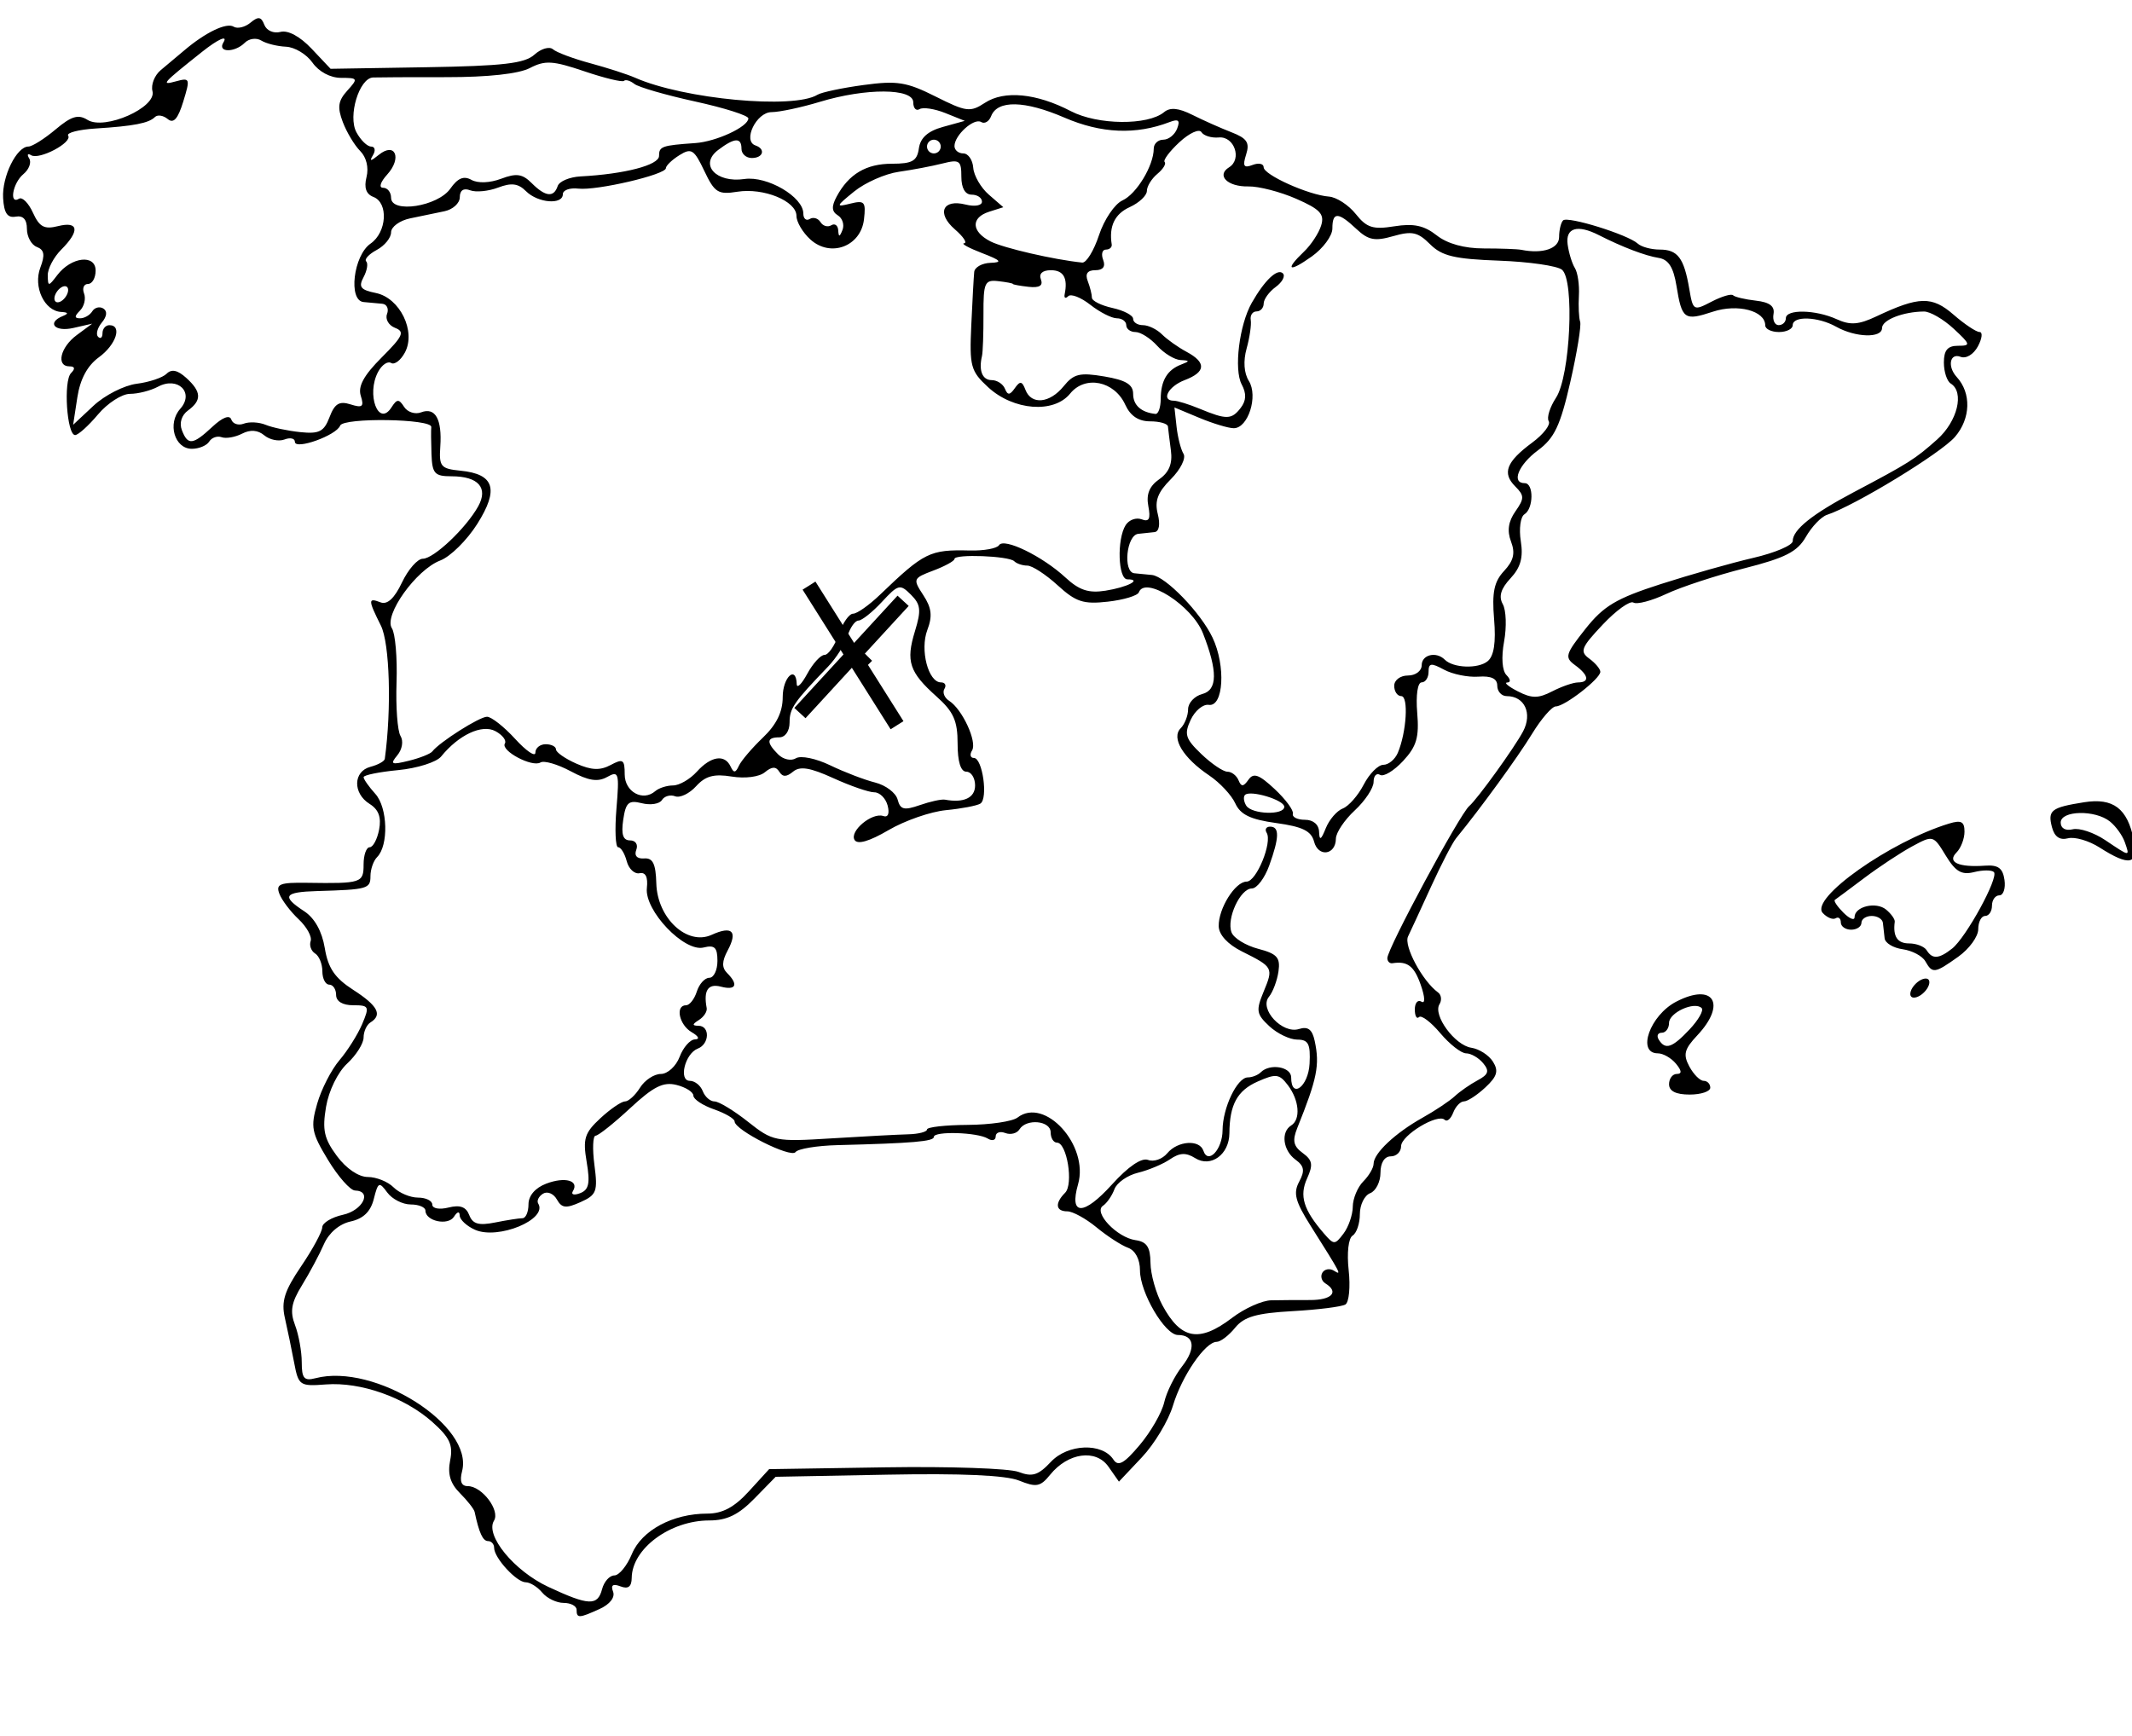 <?xml version="1.0"?><svg width="702.446" height="572.017" xmlns="http://www.w3.org/2000/svg">
 <title>map</title>

 <g>
  <title>Layer 1</title>
  <g id="svg_6">
   <g id="layer1">
    <path fill="#000000" id="path2507" d="m328.062,575.753c0,-1.245 1.019,-2.264 2.264,-2.264c1.245,0 2.264,1.019 2.264,2.264c0,1.245 -1.019,2.264 -2.264,2.264c-1.245,0 -2.264,-1.019 -2.264,-2.264zm-138.09,-45.276c0,-1.245 -1.913,-2.264 -4.25,-2.264c-2.338,0 -5.519,-1.528 -7.068,-3.396c-1.55,-1.868 -3.995,-3.396 -5.434,-3.396c-3.029,0 -10.413,-8.045 -10.413,-11.345c0,-1.231 -0.9,-2.238 -2,-2.238c-1.728,0 -2.958,-2.669 -4.432,-9.621c-0.198,-0.934 -2.376,-3.714 -4.84,-6.178c-3.181,-3.181 -4.115,-6.31 -3.219,-10.787c1.016,-5.08 -0.125,-7.542 -5.861,-12.653c-9.137,-8.141 -23.614,-13.254 -35.055,-12.382c-8.669,0.661 -9.054,0.395 -10.499,-7.237c-0.825,-4.358 -2.196,-10.979 -3.048,-14.715c-1.231,-5.403 -0.135,-8.873 5.365,-16.978c3.802,-5.603 6.931,-11.379 6.953,-12.837c0.023,-1.457 3.097,-3.321 6.833,-4.141c6.554,-1.44 9.73,-7.849 3.962,-7.995c-1.556,-0.039 -5.554,-4.563 -8.884,-10.053c-5.444,-8.974 -5.804,-10.851 -3.566,-18.605c1.369,-4.743 4.665,-11.17 7.325,-14.283c2.66,-3.113 6.026,-8.461 7.479,-11.885c2.473,-5.828 2.284,-6.225 -2.969,-6.225c-3.478,0 -5.611,-1.291 -5.611,-3.396c0,-1.868 -1.019,-3.396 -2.264,-3.396c-1.245,0 -2.264,-1.977 -2.264,-4.394c0,-2.417 -1.072,-5.057 -2.383,-5.867c-1.311,-0.81 -1.975,-2.653 -1.476,-4.095c0.499,-1.442 -1.287,-4.682 -3.968,-7.2c-2.681,-2.518 -5.53,-6.284 -6.33,-8.37c-1.239,-3.228 0.127,-3.769 9.181,-3.632c17.875,0.271 18.559,0.047 18.559,-6.058c0,-3.113 0.9,-5.659 2,-5.659c1.1,0 2.5,-2.618 3.112,-5.817c0.778,-4.072 -0.162,-6.613 -3.132,-8.468c-5.595,-3.494 -5.427,-10.731 0.284,-12.224c2.49,-0.651 4.616,-1.829 4.724,-2.618c2.26,-16.461 1.627,-38.069 -1.286,-43.909c-4.26,-8.539 -4.269,-9.264 -0.104,-7.665c2.228,0.855 4.567,-1.318 7.049,-6.549c2.043,-4.306 5.136,-7.829 6.873,-7.829c3.597,0 14.252,-10.082 18.235,-17.254c3.402,-6.126 0.049,-9.912 -8.78,-9.912c-5.587,0 -6.37,-0.872 -6.607,-7.357c-0.147,-4.047 -0.176,-8.036 -0.063,-8.865c0.372,-2.739 -28.989,-3.203 -30.03,-0.475c-1.238,3.244 -14.914,8.132 -14.914,5.331c0,-1.141 -1.541,-1.484 -3.425,-0.761c-1.883,0.723 -4.874,0.111 -6.647,-1.36c-2.141,-1.777 -4.6,-1.964 -7.328,-0.559c-2.258,1.163 -5.286,1.69 -6.729,1.169c-1.442,-0.52 -3.285,0.127 -4.095,1.438c-0.81,1.311 -3.382,2.383 -5.714,2.383c-5.72,0 -8.144,-8.341 -3.83,-13.179c4.754,-5.331 -0.771,-10.801 -7.352,-7.278c-2.412,1.291 -6.555,2.347 -9.208,2.347c-2.652,0 -7.394,3.056 -10.537,6.791c-3.143,3.735 -6.536,6.791 -7.539,6.791c-2.729,0 -3.906,-17.863 -1.346,-20.423c1.444,-1.444 1.27,-2.215 -0.501,-2.215c-4.506,0 -3.057,-6.283 2.377,-10.303l5.093,-3.768l-6.225,1.419c-6.156,1.403 -8.863,-1.753 -3.396,-3.959c1.924,-0.776 1.736,-1.199 -0.587,-1.321c-5.54,-0.29 -9.289,-8.268 -6.872,-14.626c1.59,-4.182 1.305,-5.849 -1.159,-6.795c-1.797,-0.689 -3.266,-3.367 -3.266,-5.951c0,-3.12 -1.251,-4.474 -3.722,-4.033c-2.71,0.484 -3.831,-1.183 -4.122,-6.126c-0.416,-7.067 4.455,-16.978 8.344,-16.978c1.233,0 5.242,-2.524 8.908,-5.608c5.255,-4.422 7.489,-5.094 10.559,-3.177c5.634,3.518 22.813,-4.068 21.405,-9.453c-0.555,-2.123 0.679,-5.255 2.742,-6.96c2.063,-1.705 5.547,-4.628 7.742,-6.495c6.956,-5.92 13.903,-9.256 16.25,-7.805c1.249,0.772 3.742,0.182 5.541,-1.31c2.589,-2.148 3.542,-2.005 4.575,0.687c0.736,1.919 3.06,2.941 5.332,2.347c2.472,-0.646 6.435,1.498 10.262,5.552l6.234,6.605l31.575,-0.517c25.246,-0.414 32.377,-1.243 35.577,-4.139c2.201,-1.992 4.956,-2.789 6.122,-1.771c1.166,1.018 6.704,3.089 12.307,4.601c5.603,1.512 12.224,3.65 14.715,4.75c16.035,7.085 52.284,10.476 60.133,5.625c1.307,-0.808 8.123,-2.248 15.147,-3.202c11.098,-1.506 14.21,-1.01 23.764,3.789c10.115,5.08 11.414,5.246 16.253,2.075c6.386,-4.184 16.991,-3.153 28.324,2.753c8.803,4.589 25.353,4.761 30.704,0.321c1.996,-1.657 4.762,-1.39 9.335,0.901c3.574,1.791 9.365,4.369 12.87,5.729c5.129,1.991 6.072,3.419 4.832,7.325c-1.223,3.854 -0.788,4.563 2.117,3.448c2.011,-0.772 3.657,-0.43 3.657,0.759c0,2.5 14.827,9.162 21.506,9.663c2.49,0.187 6.467,2.769 8.837,5.739c3.618,4.532 5.662,5.183 12.735,4.052c6.33,-1.012 9.791,-0.273 13.918,2.973c3.535,2.781 9.081,4.321 15.562,4.321c5.538,0 11.088,0.206 12.334,0.457c7.06,1.424 12.451,-0.407 12.451,-4.23c0,-2.283 0.59,-4.74 1.311,-5.461c1.496,-1.496 21.352,4.676 24.609,7.648c1.183,1.08 4.433,1.963 7.224,1.963c5.931,0 8.007,2.755 9.738,12.92c1.232,7.238 1.406,7.339 7.327,4.256c3.336,-1.737 6.534,-2.689 7.108,-2.116c0.573,0.573 3.956,1.371 7.517,1.772c4.519,0.509 6.274,1.838 5.81,4.4c-0.366,2.019 0.398,3.67 1.698,3.67c1.3,0 2.363,-1.019 2.363,-2.264c0,-3.051 9.777,-2.869 16.758,0.312c4.473,2.038 7.211,1.838 13.123,-0.957c13.987,-6.615 18.285,-6.707 25.367,-0.548c3.618,3.146 7.474,5.721 8.569,5.721c1.095,0 0.859,2.116 -0.526,4.703c-1.442,2.694 -3.894,4.175 -5.739,3.467c-3.532,-1.355 -4.393,3.23 -1.251,6.658c4.861,5.303 4.618,13.686 -0.571,19.726c-4.636,5.396 -33.073,22.721 -42.178,25.696c-1.884,0.616 -5.007,3.875 -6.939,7.242c-2.834,4.938 -6.772,6.949 -20.344,10.393c-9.257,2.349 -20.789,6.134 -25.627,8.411c-4.838,2.277 -9.726,3.566 -10.862,2.865c-1.136,-0.702 -5.691,2.568 -10.122,7.267c-7.126,7.556 -7.637,8.85 -4.419,11.204c2.001,1.463 3.639,3.42 3.639,4.349c0,2.269 -11.74,11.395 -14.659,11.395c-1.276,0 -4.806,4.075 -7.846,9.055c-4.682,7.671 -16.981,24.579 -25.006,34.377c-1.209,1.476 -4.903,8.607 -8.209,15.846c-3.306,7.239 -6.742,14.68 -7.636,16.535c-1.488,3.085 4.739,14.708 9.881,18.446c1.093,0.795 1.306,2.549 0.472,3.898c-2.222,3.595 5.046,13.516 10.498,14.331c2.58,0.385 5.787,2.45 7.127,4.588c1.919,3.062 1.388,4.863 -2.504,8.489c-2.717,2.531 -5.892,4.602 -7.056,4.602c-1.164,0 -2.759,1.674 -3.544,3.72c-0.785,2.046 -2.042,3.105 -2.793,2.354c-2.247,-2.247 -14.374,5.093 -14.374,8.699c0,1.836 -1.528,3.338 -3.396,3.338c-2.072,0 -3.396,2.111 -3.396,5.417c0,2.979 -1.528,6.004 -3.396,6.72c-1.868,0.717 -3.396,3.822 -3.396,6.9c0,3.078 -1.075,6.261 -2.389,7.074c-1.379,0.852 -1.927,5.683 -1.296,11.42c0.601,5.469 0.118,10.546 -1.074,11.283c-1.192,0.737 -9.013,1.722 -17.38,2.19c-11.941,0.667 -16.022,1.847 -18.972,5.484c-2.067,2.549 -4.795,4.634 -6.061,4.634c-3.76,0 -11.489,11.267 -14.405,21.001c-1.494,4.988 -6.112,12.669 -10.261,17.068l-7.544,7.999l-3.455,-4.933c-4.131,-5.897 -13.311,-4.627 -19.21,2.659c-3.218,3.974 -4.545,4.223 -10.249,1.921c-4.341,-1.752 -18.974,-2.408 -43.366,-1.943l-36.814,0.701l-7.032,7.192c-5.211,5.33 -9.053,7.192 -14.835,7.192c-12.912,0 -25.45,9.278 -25.566,18.918c-0.035,2.927 -1.158,3.779 -3.698,2.804c-2.506,-0.961 -3.271,-0.417 -2.443,1.74c0.718,1.871 -1.052,4.168 -4.382,5.685c-6.846,3.119 -7.638,3.148 -7.638,0.282zm8.399,-6.791c0.651,-2.49 2.47,-4.528 4.041,-4.528c1.571,0 4.175,-3.181 5.785,-7.07c3.239,-7.819 13.481,-13.304 24.841,-13.304c4.994,0 8.903,-2.093 13.682,-7.325l6.691,-7.325l38.303,-0.601c21.066,-0.33 40.806,0.351 43.865,1.514c4.553,1.731 6.487,1.13 10.66,-3.312c5.605,-5.966 16.927,-6.385 20.604,-0.761c1.573,2.405 3.51,1.329 8.69,-4.828c3.666,-4.358 7.289,-10.677 8.051,-14.042c0.762,-3.365 3.418,-8.704 5.903,-11.863c4.643,-5.902 4.051,-10.315 -1.384,-10.315c-4.281,0 -12.502,-13.991 -12.502,-21.278c0,-3.682 -1.542,-6.592 -3.962,-7.475c-2.179,-0.795 -6.841,-3.82 -10.361,-6.72c-3.519,-2.901 -7.849,-5.274 -9.621,-5.274c-3.849,0 -4.168,-2.676 -0.729,-6.115c2.83,-2.83 0.615,-16.523 -2.673,-16.523c-1.146,0 -2.084,-1.528 -2.084,-3.396c0,-3.873 -8.022,-4.636 -10.282,-0.978c-0.822,1.33 -2.919,1.871 -4.661,1.203c-1.742,-0.668 -3.167,-0.168 -3.167,1.111c0,1.279 -1.173,1.601 -2.607,0.715c-3.365,-2.08 -17.77,-2.519 -17.768,-0.542c0.001,1.483 -6.975,2.078 -31.691,2.703c-6.848,0.173 -13.1,1.208 -13.894,2.301c-1.508,2.075 -20.062,-7.27 -20.062,-10.104c0,-0.894 -3.056,-2.691 -6.791,-3.993c-3.735,-1.302 -6.791,-3.329 -6.791,-4.504c0,-1.175 -2.495,-2.762 -5.545,-3.528c-4.381,-1.099 -7.59,0.507 -15.281,7.65c-5.354,4.973 -10.48,9.054 -11.39,9.07c-0.91,0.016 -1.085,4.358 -0.39,9.649c1.147,8.725 0.721,9.865 -4.576,12.24c-4.797,2.151 -6.191,1.993 -7.801,-0.884c-1.078,-1.927 -3.13,-2.78 -4.559,-1.897c-1.429,0.883 -2.14,2.348 -1.579,3.256c3.223,5.215 -13.23,12.031 -20.843,8.634c-2.752,-1.228 -5.02,-3.351 -5.039,-4.717c-0.021,-1.469 -0.788,-1.296 -1.879,0.423c-1.94,3.057 -9.405,1.456 -9.405,-2.017c0,-1.112 -2.18,-2.022 -4.844,-2.022c-2.664,0 -6.147,-1.781 -7.739,-3.959c-2.651,-3.625 -3.024,-3.445 -4.423,2.13c-1.049,4.18 -3.444,6.51 -7.641,7.432c-3.728,0.819 -7.16,3.741 -8.797,7.491c-1.476,3.381 -4.719,9.454 -7.207,13.495c-3.548,5.764 -4.046,8.6 -2.31,13.164c1.216,3.2 2.212,8.712 2.212,12.25c0,5.309 0.787,6.226 4.511,5.252c19.558,-5.115 52.245,15.61 48.317,30.634c-0.868,3.32 -0.259,4.926 1.868,4.926c4.681,0 10.744,7.996 8.642,11.396c-2.979,4.82 6.634,16.54 17.875,21.793c13.33,6.229 16.276,6.356 17.737,0.767zm207.595,-89.423c4.083,-3.115 9.873,-5.711 12.866,-5.77c2.993,-0.059 8.752,-0.099 12.799,-0.088c7.192,0.019 9.648,-2.642 5.057,-5.48c-1.265,-0.782 -1.704,-2.387 -0.975,-3.566c0.729,-1.179 2.431,-1.461 3.782,-0.626c2.663,1.646 2.536,1.402 -7.658,-14.77c-5.098,-8.086 -5.802,-10.784 -3.795,-14.535c1.944,-3.633 1.687,-5.175 -1.217,-7.298c-4.114,-3.008 -4.883,-9.107 -1.419,-11.248c3.196,-1.975 2.685,-8.308 -1.07,-13.266c-2.842,-3.753 -3.928,-3.884 -9.98,-1.205c-6.701,2.966 -9.233,7.605 -9.294,17.023c-0.045,7.005 -6.108,11.434 -11.253,8.22c-3.06,-1.911 -5.11,-1.821 -8.305,0.364c-2.333,1.596 -7.087,3.593 -10.565,4.439c-3.477,0.845 -6.968,3.289 -7.758,5.431c-0.79,2.142 -2.488,4.596 -3.775,5.454c-3.251,2.168 4.602,10.456 10.734,11.331c3.716,0.53 4.872,2.288 4.922,7.484c0.036,3.735 1.797,10.01 3.914,13.944c6.102,11.339 12.147,12.433 22.99,4.163zm39.741,-36.621c0.04,-2.713 1.6,-6.46 3.468,-8.327c1.868,-1.868 3.396,-4.487 3.396,-5.821c0,-3.421 7.099,-10.109 16.058,-15.129c4.196,-2.351 9,-5.554 10.676,-7.119c1.676,-1.564 5.071,-3.928 7.545,-5.251c3.59,-1.921 3.955,-3.06 1.81,-5.645c-1.478,-1.781 -4,-3.238 -5.604,-3.238c-1.604,0 -5.441,-3 -8.526,-6.666c-3.085,-3.666 -6.232,-6.043 -6.993,-5.282c-0.761,0.761 -1.384,-0.374 -1.384,-2.523c0,-2.149 0.978,-3.302 2.173,-2.564c1.288,0.796 1.198,-1.455 -0.221,-5.526c-2.169,-6.223 -4.377,-7.916 -9.309,-7.137c-0.934,0.147 -1.698,-0.607 -1.698,-1.677c0,-3.146 23.878,-47.501 26.982,-50.122c2.642,-2.231 14.953,-19.305 17.751,-24.619c3.12,-5.925 0.48,-11.601 -5.395,-11.601c-1.715,0 -3.119,-1.544 -3.119,-3.432c0,-2.343 -1.974,-3.289 -6.225,-2.982c-3.424,0.247 -8.517,-0.791 -11.319,-2.307c-4.268,-2.31 -5.094,-2.194 -5.094,0.718c0,1.911 -1.028,3.475 -2.285,3.475c-1.319,0 -1.933,4.227 -1.453,9.991c0.677,8.126 -0.189,11.092 -4.643,15.895c-3.011,3.248 -6.432,5.313 -7.602,4.59c-1.17,-0.723 -2.127,0.322 -2.127,2.323c0,2.001 -2.788,6.221 -6.195,9.379c-3.408,3.158 -6.209,7.351 -6.225,9.318c-0.045,5.421 -5.82,6.218 -7.187,0.992c-0.922,-3.526 -3.795,-4.94 -12.456,-6.132c-8.489,-1.168 -11.811,-2.762 -13.506,-6.484c-1.237,-2.714 -5.103,-6.853 -8.591,-9.198c-8.602,-5.781 -12.589,-12.369 -9.41,-15.548c1.347,-1.347 2.45,-4.164 2.45,-6.26c0,-2.096 2.111,-4.363 4.69,-5.037c5.023,-1.313 5.091,-7.535 0.221,-19.975c-3.593,-9.177 -19.056,-19.079 -21.135,-13.534c-0.415,1.107 -5.012,2.493 -10.216,3.08c-8.061,0.909 -10.512,0.109 -16.552,-5.408c-3.9,-3.562 -8.386,-6.476 -9.969,-6.476c-1.583,0 -3.53,-0.651 -4.325,-1.447c-1.758,-1.758 -19.686,-2.439 -19.684,-0.747c0.001,0.661 -3.12,2.38 -6.935,3.82c-6.728,2.539 -6.828,2.783 -3.336,8.114c2.753,4.201 3.067,6.9 1.333,11.461c-2.491,6.552 0.296,17.284 4.489,17.284c1.349,0 1.863,0.956 1.14,2.125c-0.722,1.169 -0.017,2.951 1.568,3.962c4.322,2.756 9.282,13.509 7.535,16.336c-0.843,1.364 -0.569,2.48 0.608,2.48c2.843,0 4.735,13.428 2.121,15.044c-1.123,0.694 -6.204,1.663 -11.29,2.153c-5.086,0.49 -13.611,3.448 -18.945,6.574c-6.332,3.711 -10.218,4.841 -11.197,3.256c-1.783,-2.885 5.757,-9.181 9.45,-7.891c1.567,0.547 2.128,-0.806 1.434,-3.459c-0.627,-2.397 -2.605,-4.358 -4.396,-4.358c-1.791,0 -7.861,-2.098 -13.49,-4.662c-7.66,-3.49 -10.995,-4.031 -13.257,-2.154c-2.19,1.817 -3.445,1.824 -4.557,0.025c-1.1,-1.781 -2.445,-1.729 -4.748,0.183c-1.85,1.536 -6.484,2.136 -10.924,1.416c-5.857,-0.95 -8.675,-0.185 -11.723,3.182c-2.207,2.439 -5.317,3.933 -6.912,3.321c-1.595,-0.612 -3.553,-0.056 -4.351,1.236c-0.798,1.292 -3.773,1.766 -6.61,1.054c-4.378,-1.099 -5.309,-0.271 -6.152,5.476c-0.709,4.832 -0.064,6.771 2.252,6.771c1.825,0 2.723,1.363 2.051,3.114c-0.739,1.927 0.247,3.006 2.588,2.83c2.877,-0.216 3.839,1.753 4.016,8.222c0.315,11.464 10.165,20.629 18.225,16.957c6.756,-3.078 8.683,-1.202 5.285,5.147c-1.921,3.59 -1.972,5.649 -0.183,7.438c3.831,3.831 2.933,5.792 -2.054,4.488c-4.23,-1.106 -5.776,1.226 -4.676,7.06c0.213,1.131 -0.94,2.898 -2.562,3.927c-2.262,1.435 -2.29,1.879 -0.12,1.905c3.815,0.047 3.614,6.041 -0.252,7.524c-4.213,1.617 -6.424,10.621 -2.608,10.621c1.618,0 3.528,1.528 4.245,3.396c0.717,1.868 2.462,3.396 3.878,3.396c1.416,0 6.368,3.004 11.004,6.675c8.18,6.479 8.991,6.641 27.491,5.495c10.484,-0.649 21.864,-1.253 25.288,-1.341c3.424,-0.088 6.225,-0.804 6.225,-1.59c0,-0.786 6.031,-1.467 13.403,-1.512c7.371,-0.045 14.757,-1.132 16.412,-2.414c8.98,-6.954 23.624,9.174 19.953,21.975c-2.991,10.428 1.781,10.455 11.186,0.063c5.367,-5.93 9.741,-8.901 11.89,-8.076c1.87,0.718 4.707,-0.27 6.304,-2.194c3.426,-4.129 10.649,-4.634 11.915,-0.834c1.549,4.648 6.279,-0.417 6.314,-6.76c0.041,-7.43 4.818,-17.411 8.334,-17.411c1.416,0 3.338,-0.764 4.272,-1.698c2.999,-2.999 9.998,-1.811 9.998,1.698c0,7.288 5.677,3.04 6.064,-4.538c0.333,-6.502 -0.391,-7.913 -4.056,-7.913c-2.454,0 -6.599,-1.991 -9.211,-4.425c-4.261,-3.97 -4.453,-5.142 -1.864,-11.391c3.266,-7.884 3.154,-8.091 -7.166,-13.245c-4.677,-2.335 -7.576,-5.481 -7.64,-8.291c-0.133,-5.82 5.427,-14.715 9.198,-14.715c3.238,0 8.539,-12.955 6.592,-16.106c-0.681,-1.102 -0.16,-2.004 1.159,-2.004c3.119,0 3.03,3.59 -0.321,12.856c-1.495,4.135 -4.064,7.518 -5.708,7.518c-3.822,0 -8.426,9.96 -6.692,14.478c0.728,1.896 4.682,4.328 8.787,5.404c6.211,1.628 7.332,2.878 6.677,7.45c-0.433,3.021 -1.847,6.786 -3.142,8.366c-3.31,4.036 4.436,12.346 9.893,10.614c2.963,-0.94 4.375,0.131 5.185,3.93c1.701,7.986 0.838,12.297 -5.745,28.69c-1.677,4.175 -1.281,5.994 1.792,8.241c3.233,2.364 3.493,3.872 1.444,8.37c-2.616,5.742 -1.203,10.342 5.591,18.192c3.241,3.745 3.559,3.745 6.402,0c1.646,-2.167 3.024,-6.16 3.064,-8.872zm-273.562,3.8c1.089,0 1.981,-2.063 1.981,-4.584c0,-2.846 2.218,-5.427 5.849,-6.807c6.191,-2.354 10.94,-1.021 8.784,2.466c-0.707,1.145 0.361,1.449 2.375,0.676c2.894,-1.111 3.348,-3.263 2.165,-10.266c-1.3,-7.698 -0.71,-9.591 4.496,-14.415c3.296,-3.055 6.95,-5.554 8.121,-5.554c1.17,0 3.4,-2.037 4.955,-4.528c1.555,-2.49 4.645,-4.528 6.867,-4.528c2.225,0 5.005,-2.541 6.191,-5.659c1.183,-3.113 3.45,-5.69 5.037,-5.728c1.679,-0.04 1.229,-1.034 -1.076,-2.376c-4.147,-2.416 -5.494,-8.874 -1.85,-8.874c1.161,0 2.758,-2.037 3.548,-4.528c0.79,-2.49 2.642,-4.528 4.114,-4.528c1.472,0 2.677,-2.502 2.677,-5.561c0,-4.437 -0.918,-5.33 -4.545,-4.42c-6.391,1.604 -19.532,-12.169 -18.705,-19.604c0.402,-3.617 -0.425,-5.288 -2.413,-4.873c-1.664,0.347 -3.565,-1.436 -4.226,-3.962c-0.661,-2.526 -1.93,-4.593 -2.821,-4.593c-0.891,0 -1.145,-5.73 -0.564,-12.733c0.98,-11.814 0.757,-12.566 -3.082,-10.418c-3.081,1.724 -6.141,1.242 -11.986,-1.891c-4.316,-2.313 -8.8,-3.618 -9.964,-2.898c-2.742,1.694 -13.198,-3.872 -11.731,-6.245c0.615,-0.995 -0.79,-2.83 -3.123,-4.079c-4.422,-2.367 -12.079,1.213 -17.879,8.358c-1.513,1.864 -7.88,3.882 -14.149,4.484c-6.269,0.602 -11.398,1.649 -11.398,2.327c0,0.677 1.74,3.154 3.867,5.505c4.083,4.512 4.433,16.986 0.584,20.835c-1.203,1.203 -2.188,4.021 -2.188,6.262c0,4.181 -0.942,4.446 -17.544,4.928c-10.974,0.318 -11.855,1.691 -4.276,6.657c3.424,2.243 5.858,6.609 6.771,12.145c1.09,6.608 3.296,9.847 9.369,13.757c8.108,5.22 9.708,8.243 5.68,10.732c-1.245,0.77 -2.264,3.005 -2.264,4.968c0,1.963 -2.431,5.821 -5.402,8.575c-3.099,2.872 -6.069,8.953 -6.966,14.264c-1.286,7.61 -0.652,10.492 3.564,16.193c3.067,4.149 7.166,6.936 10.2,6.936c2.79,0 6.6,1.528 8.468,3.396c1.868,1.868 5.506,3.396 8.085,3.396c2.579,0 4.689,1.038 4.689,2.307c0,1.295 2.348,1.718 5.353,0.964c3.795,-0.952 5.782,-0.226 6.826,2.497c1.129,2.941 3.122,3.51 8.513,2.432c3.872,-0.774 7.931,-1.408 9.02,-1.408zm270.268,-135.019c1.944,-0.746 5.05,-4.289 6.904,-7.873c1.854,-3.584 4.763,-6.517 6.465,-6.517c1.702,0 3.85,-1.783 4.772,-3.962c2.866,-6.771 3.589,-18.676 1.135,-18.676c-1.28,0 -2.327,-1.528 -2.327,-3.396c0,-1.886 2.012,-3.396 4.528,-3.396c2.515,0 4.528,-1.509 4.528,-3.396c0,-3.481 4.798,-4.634 7.604,-1.828c2.799,2.799 11.021,3.087 14.144,0.495c2.071,-1.719 2.744,-6.151 2.104,-13.855c-0.734,-8.833 -0.009,-12.329 3.295,-15.875c3.147,-3.378 3.735,-5.865 2.288,-9.671c-1.345,-3.538 -0.903,-6.617 1.429,-9.946c2.999,-4.281 2.992,-5.207 -0.064,-8.263c-4.362,-4.362 -2.904,-8.117 5.594,-14.399c3.709,-2.742 6.164,-5.925 5.455,-7.072c-0.709,-1.147 0.375,-4.625 2.409,-7.73c4.695,-7.166 6.163,-38.692 1.964,-42.177c-1.548,-1.285 -10.89,-2.632 -20.76,-2.993c-14.681,-0.537 -18.812,-1.523 -22.712,-5.423c-4.001,-4.001 -5.95,-4.428 -12.132,-2.655c-6.083,1.745 -8.198,1.329 -12.154,-2.387c-6.008,-5.644 -7.893,-5.674 -7.893,-0.125c0,2.405 -3.056,6.55 -6.791,9.209c-7.619,5.425 -9.003,4.549 -2.545,-1.61c2.336,-2.227 4.876,-6.104 5.645,-8.616c1.144,-3.735 -0.35,-5.332 -8.208,-8.776c-5.283,-2.316 -12.39,-4.15 -15.792,-4.076c-6.855,0.149 -10.655,-3.638 -6.332,-6.31c4.324,-2.672 1.701,-10.29 -3.382,-9.825c-2.424,0.222 -5.009,-0.569 -5.743,-1.758c-0.735,-1.189 -3.997,0.306 -7.251,3.321c-3.253,3.015 -5.444,5.953 -4.868,6.529c0.576,0.576 -0.506,2.335 -2.403,3.91c-1.898,1.575 -3.45,4.103 -3.45,5.619c0,1.515 -2.547,3.915 -5.659,5.334c-4.929,2.246 -6.877,6.286 -5.928,12.297c0.147,0.934 -0.719,1.698 -1.925,1.698c-1.206,0 -1.606,1.528 -0.89,3.396c0.846,2.204 -0.058,3.396 -2.577,3.396c-2.608,0 -3.43,1.174 -2.506,3.581c0.756,1.969 1.374,4.435 1.374,5.48c0,1.044 3.056,2.57 6.791,3.39c3.735,0.82 6.791,2.429 6.791,3.576c0,1.146 1.455,2.084 3.234,2.084c1.779,0 4.601,1.367 6.272,3.038c1.671,1.671 5.309,4.254 8.085,5.739c6.596,3.53 6.39,6.671 -0.613,9.333c-5.445,2.07 -7.908,6.791 -3.543,6.791c1.164,0 4.984,1.188 8.489,2.64c8.843,3.663 10.523,3.628 13.524,-0.286c1.834,-2.392 1.932,-4.714 0.325,-7.717c-2.626,-4.908 -0.809,-19.638 3.319,-26.907c4.224,-7.437 8.48,-11.463 10.249,-9.694c0.873,0.873 -0.195,2.889 -2.372,4.481c-2.177,1.592 -3.958,4.055 -3.958,5.474c0,1.419 -1.063,2.58 -2.363,2.58c-1.3,0 -2.152,1.273 -1.895,2.83c0.257,1.556 -0.356,5.785 -1.364,9.397c-1.149,4.118 -0.874,8.1 0.736,10.678c3.134,5.018 -0.234,15.58 -4.968,15.58c-1.746,0 -6.858,-1.539 -11.358,-3.419l-8.183,-3.419l0.695,6.351c0.382,3.493 1.413,7.513 2.291,8.932c0.877,1.42 -0.996,5.172 -4.163,8.339c-4.339,4.339 -5.405,7.164 -4.325,11.465c0.872,3.476 0.452,5.818 -1.077,5.99c-1.38,0.156 -3.783,0.41 -5.339,0.566c-3.912,0.391 -5.123,12.658 -1.282,12.995c1.639,0.144 4.245,0.398 5.791,0.566c4.512,0.489 16.067,12.437 19.958,20.636c4.412,9.298 3.636,22.911 -1.263,22.159c-1.868,-0.287 -4.541,1.937 -5.941,4.942c-2.208,4.74 -1.742,6.234 3.52,11.275c3.336,3.196 7.198,5.811 8.582,5.811c1.384,0 3.034,1.273 3.665,2.83c0.898,2.214 1.609,2.173 3.267,-0.186c1.674,-2.383 3.491,-1.733 8.661,3.102c3.599,3.365 6.288,7.014 5.977,8.109c-0.311,1.095 1.471,1.991 3.962,1.991c2.748,0 4.584,1.557 4.671,3.962c0.109,3.01 0.64,2.725 2.209,-1.182c1.136,-2.829 3.656,-5.754 5.6,-6.5zm-131.087,-2.911c6.227,1.159 9.946,-0.594 9.946,-4.687c0,-2.49 -1.297,-4.528 -2.881,-4.528c-1.864,0 -2.881,-3.278 -2.881,-9.287c0,-7.499 -1.332,-10.477 -6.919,-15.469c-9.008,-8.049 -10.186,-11.601 -7.139,-21.529c2.123,-6.918 1.918,-8.809 -1.309,-12.036c-3.595,-3.595 -4.177,-3.452 -9.551,2.344c-3.148,3.395 -6.632,6.172 -7.743,6.172c-1.111,0 -2.739,2.292 -3.619,5.093c-0.879,2.801 -3.75,7.328 -6.378,10.06c-11.307,11.751 -12.702,13.775 -12.702,18.427c0,2.85 -1.422,4.904 -3.396,4.904c-4.197,0 -4.307,1.676 -0.367,5.616c1.69,1.69 4.282,2.254 5.865,1.275c1.574,-0.973 6.593,0.061 11.273,2.322c4.64,2.242 11.301,4.795 14.804,5.674c3.503,0.879 6.841,3.405 7.418,5.614c0.872,3.333 2.113,3.645 7.303,1.836c3.439,-1.199 7.163,-2.01 8.275,-1.803zm111.816,2.349c0,-2.242 -11.222,-5.625 -12.945,-3.902c-0.6,0.6 -0.42,2.178 0.401,3.506c1.8,2.913 12.544,3.252 12.544,0.396zm-201.374,-7.037c2.048,0 5.568,-2.037 7.821,-4.528c4.665,-5.155 9.194,-5.846 11.13,-1.698c1.025,2.197 1.633,2.144 2.72,-0.236c0.77,-1.686 4.335,-5.871 7.923,-9.3c4.482,-4.283 6.524,-8.461 6.524,-13.347c0,-6.562 4.414,-10.655 4.618,-4.282c0.05,1.556 1.61,0.028 3.468,-3.396c1.858,-3.424 4.417,-6.225 5.687,-6.225c1.27,0 3.375,-3.056 4.677,-6.791c1.302,-3.735 3.431,-6.791 4.731,-6.791c1.3,0 5.28,-2.801 8.844,-6.225c14.6,-14.025 16.43,-14.927 29.606,-14.601c4.637,0.115 8.976,-0.673 9.641,-1.75c1.581,-2.558 14.268,3.608 21.852,10.62c4.577,4.232 7.66,5.251 13.23,4.373c7.23,-1.14 12.243,-3.736 7.213,-3.736c-3.087,0 -3.51,-13.232 -0.571,-17.874c1.1,-1.738 3.472,-2.595 5.271,-1.904c2.458,0.943 3.005,-0.137 2.2,-4.346c-0.748,-3.912 0.336,-6.586 3.593,-8.867c3.254,-2.279 4.416,-5.142 3.844,-9.473c-0.451,-3.414 -0.89,-6.971 -0.975,-7.904c-0.086,-0.934 -2.725,-1.698 -5.864,-1.698c-3.843,0 -6.524,-1.792 -8.207,-5.485c-3.57,-7.836 -13.205,-9.779 -18.158,-3.663c-5.365,6.625 -18.666,5.594 -27.016,-2.094c-5.747,-5.292 -6.177,-6.876 -5.554,-20.451c0.371,-8.093 0.806,-15.988 0.966,-17.544c0.16,-1.556 2.583,-2.907 5.384,-3.002c4.039,-0.137 3.453,-0.804 -2.83,-3.223c-4.358,-1.678 -7.003,-3.129 -5.879,-3.223c1.124,-0.095 -0.243,-2.156 -3.038,-4.58c-6.111,-5.3 -4.063,-10.083 3.504,-8.184c3.055,0.767 5.413,0.354 5.413,-0.948c0,-1.269 -1.528,-2.307 -3.396,-2.307c-2.153,0 -3.396,-2.167 -3.396,-5.923c0,-5.335 -0.618,-5.767 -6.225,-4.345c-3.424,0.868 -9.89,2.098 -14.368,2.732c-4.479,0.635 -11.1,3.553 -14.715,6.486c-6.054,4.911 -6.156,5.227 -1.298,4.012c4.711,-1.179 5.194,-0.626 4.528,5.175c-1.025,8.919 -10.995,12.668 -17.656,6.64c-2.528,-2.288 -4.596,-5.79 -4.596,-7.784c0,-4.914 -10.859,-9.34 -19.508,-7.95c-6.301,1.013 -7.463,0.279 -10.842,-6.841c-3.375,-7.112 -4.265,-7.676 -8.223,-5.204c-2.441,1.525 -4.439,3.444 -4.439,4.265c0,2.132 -22.786,7.458 -28.863,6.745c-2.801,-0.328 -5.094,0.495 -5.094,1.829c0,3.598 -8.219,2.938 -12.131,-0.974c-2.573,-2.573 -4.81,-2.863 -9.197,-1.195c-3.189,1.212 -7.334,1.614 -9.213,0.894c-2.161,-0.829 -3.415,0.01 -3.415,2.284c0,1.977 -2.292,4.06 -5.094,4.628c-2.801,0.568 -7.895,1.626 -11.319,2.35c-3.424,0.724 -6.225,2.79 -6.225,4.59c0,1.8 -2.125,4.41 -4.721,5.8c-2.597,1.39 -4.161,3.088 -3.475,3.773c0.685,0.685 0.292,3.028 -0.873,5.206c-1.732,3.235 -0.992,4.189 4.041,5.212c7.931,1.612 13.317,12.635 9.583,19.612c-1.385,2.587 -3.434,4.137 -4.554,3.445c-1.12,-0.692 -3.043,0.622 -4.274,2.922c-3.978,7.434 0.124,18.375 4.397,11.727c1.817,-2.827 2.448,-2.853 4.176,-0.171c1.119,1.738 3.634,2.546 5.587,1.797c4.671,-1.792 6.936,2.223 6.33,11.222c-0.449,6.66 0.135,7.357 6.699,8.009c11.136,1.106 12.696,6.107 5.474,17.548c-3.383,5.359 -8.862,10.775 -12.176,12.035c-7.949,3.022 -18.71,18.083 -15.95,22.324c1.124,1.726 1.815,9.76 1.537,17.853c-0.279,8.093 0.309,16.033 1.306,17.643c1.028,1.661 0.577,4.418 -1.041,6.368c-2.479,2.988 -1.985,3.226 3.767,1.816c3.641,-0.893 7.13,-2.279 7.753,-3.081c2.402,-3.095 15.542,-11.427 18.021,-11.427c1.434,0 5.607,3.283 9.272,7.296c3.665,4.013 6.664,6.05 6.664,4.528c0,-1.523 1.528,-2.768 3.396,-2.768c1.868,0 3.396,0.77 3.396,1.711c0,0.941 3.005,3.042 6.679,4.667c4.983,2.206 7.857,2.326 11.319,0.473c4.094,-2.191 4.64,-1.827 4.64,3.09c0,5.763 6.01,9.053 10.074,5.514c1.183,-1.03 3.826,-1.873 5.875,-1.873zm298.151,-33.943c3.941,-0.019 3.529,-2.399 -0.985,-5.7c-3.482,-2.546 -3.184,-3.587 3.41,-11.912c6.016,-7.596 10.158,-10.066 24.755,-14.766c9.642,-3.104 23.388,-7.002 30.547,-8.661c7.159,-1.659 13.017,-4.155 13.017,-5.546c0,-3.729 6.399,-8.86 20.041,-16.07c18.283,-9.663 20.241,-10.9 27.542,-17.405c6.705,-5.974 9.049,-15.607 4.484,-18.428c-1.245,-0.77 -2.264,-3.886 -2.264,-6.925c0,-4.063 1.229,-5.526 4.644,-5.526c4.293,0 4.182,-0.428 -1.462,-5.659c-3.359,-3.113 -7.741,-5.646 -9.738,-5.629c-6.914,0.059 -13.818,2.773 -13.818,5.432c0,3.413 -8.71,3.165 -15.132,-0.43c-5.97,-3.343 -14.297,-3.637 -14.297,-0.505c0,1.245 -2.037,2.264 -4.528,2.264c-2.49,0 -4.528,-0.983 -4.528,-2.184c0,-4.834 -9.078,-7.214 -17.241,-4.521c-9.426,3.111 -10.208,2.556 -12.009,-8.526c-0.996,-6.125 -2.631,-8.687 -5.873,-9.197c-4.414,-0.695 -11.979,-3.579 -19.743,-7.529c-7.036,-3.579 -10.991,-2.384 -10.238,3.094c0.385,2.801 1.46,6.304 2.388,7.783c0.928,1.479 1.522,5.554 1.321,9.055c-0.201,3.501 -0.017,7.385 0.41,8.63c0.427,1.245 -1.032,10.184 -3.243,19.864c-3.284,14.383 -5.23,18.495 -10.644,22.498c-6.459,4.775 -8.898,10.838 -4.361,10.838c3.004,0 2.916,8.385 -0.108,10.254c-1.304,0.806 -1.845,4.782 -1.2,8.835c0.858,5.401 -0.047,8.677 -3.391,12.267c-3.198,3.433 -3.958,5.977 -2.542,8.508c1.111,1.986 1.305,7.525 0.43,12.309c-0.96,5.25 -0.643,9.645 0.799,11.087c1.347,1.347 1.451,2.404 0.239,2.423c-1.183,0.018 0.396,1.338 3.509,2.932c4.604,2.358 6.715,2.354 11.319,-0.019c3.113,-1.605 6.933,-2.924 8.489,-2.932zm-449.943,-84.243c3.341,-3.113 5.691,-4.014 6.233,-2.391c0.478,1.433 2.331,2.045 4.118,1.359c1.787,-0.686 5.032,-0.511 7.211,0.389c2.179,0.9 7.315,1.983 11.413,2.406c6.232,0.644 7.807,-0.164 9.623,-4.941c1.696,-4.461 3.212,-5.382 6.921,-4.204c3.936,1.249 4.513,0.762 3.369,-2.841c-0.983,-3.096 1.003,-6.732 6.892,-12.621c7.015,-7.015 7.687,-8.497 4.422,-9.749c-2.117,-0.813 -3.314,-2.874 -2.659,-4.581c0.655,-1.707 -0.05,-3.221 -1.568,-3.365c-1.517,-0.144 -4.287,-0.398 -6.154,-0.566c-5.129,-0.46 -3.355,-15.357 2.293,-19.257c5.367,-3.706 5.959,-13.454 0.934,-15.382c-2.413,-0.926 -3.143,-3.044 -2.262,-6.557c0.784,-3.122 -0.047,-6.539 -2.087,-8.578c-1.864,-1.864 -4.441,-6.155 -5.726,-9.535c-1.861,-4.896 -1.562,-7.003 1.474,-10.357c3.622,-4.003 3.52,-4.211 -2.071,-4.211c-3.507,0 -7.301,-2.026 -9.397,-5.018c-1.933,-2.76 -5.863,-5.121 -8.732,-5.247c-2.869,-0.126 -6.528,-1.038 -8.129,-2.028c-1.606,-0.993 -4.043,-0.67 -5.432,0.719c-3.346,3.346 -9.135,3.269 -7.057,-0.094c1.598,-2.585 -1.714,-1.13 -7.007,3.079c-13.15,10.455 -13.761,11.141 -8.672,9.747c4.67,-1.28 4.791,-0.955 2.459,6.641c-1.761,5.738 -3.203,7.364 -5.119,5.774c-1.467,-1.218 -3.367,-1.514 -4.223,-0.659c-2.021,2.021 -7.009,2.984 -19.534,3.773c-5.603,0.353 -9.678,1.409 -9.055,2.348c1.5,2.262 -9.542,8.097 -12.206,6.451c-1.142,-0.706 -1.42,-0.222 -0.619,1.074c0.801,1.296 -0.06,3.616 -1.914,5.155c-3.52,2.921 -4.809,10.191 -1.438,8.107c1.063,-0.657 3.126,1.424 4.584,4.625c2.14,4.697 3.732,5.548 8.254,4.413c6.809,-1.709 7.261,1.549 1.075,7.735c-2.49,2.49 -4.495,6.31 -4.456,8.489c0.068,3.735 0.247,3.73 3.138,-0.08c4.571,-6.026 12.636,-6.975 12.636,-1.487c0,2.419 -1.128,4.398 -2.506,4.398c-1.378,0 -1.967,1.404 -1.309,3.12c0.658,1.716 0.054,4.263 -1.342,5.659c-1.877,1.877 -1.866,2.54 0.043,2.54c1.421,0 3.223,-1.035 4.005,-2.301c0.782,-1.265 2.42,-1.684 3.639,-0.93c1.391,0.86 1.212,2.581 -0.479,4.619c-1.483,1.787 -2.042,3.903 -1.242,4.703c0.8,0.8 1.454,0.266 1.454,-1.187c0,-1.453 1.019,-2.641 2.264,-2.641c4.328,0 2.229,6.439 -3.448,10.574c-3.801,2.769 -6.176,7.187 -7.101,13.206l-1.389,9.045l6.721,-6.285c3.696,-3.457 10.096,-6.712 14.221,-7.234c4.126,-0.522 8.561,-2.01 9.857,-3.305c1.632,-1.632 3.617,-1.214 6.462,1.36c5.03,4.552 5.185,7.385 0.587,10.747c-2.126,1.554 -2.926,4.118 -2.022,6.475c1.958,5.102 3.59,4.924 10.051,-1.095zm312.453,-9.151c0.041,-6.075 2.143,-9.61 6.757,-11.367c2.889,-1.1 2.857,-1.319 -0.215,-1.471c-1.986,-0.098 -5.455,-2.216 -7.708,-4.706c-2.254,-2.49 -5.468,-4.528 -7.142,-4.528c-1.675,0 -3.045,-1.019 -3.045,-2.264c0,-1.245 -1.391,-2.264 -3.09,-2.264c-1.7,0 -5.638,-2.004 -8.752,-4.453c-3.114,-2.449 -6.392,-3.723 -7.285,-2.83c-0.893,0.893 -1.418,0.605 -1.167,-0.64c1.084,-5.375 -0.374,-7.923 -4.536,-7.923c-2.788,0 -4.022,1.132 -3.296,3.025c0.792,2.065 -0.487,2.843 -4.033,2.452c-2.856,-0.315 -5.193,-0.742 -5.193,-0.95c0,-0.208 -2.191,-0.624 -4.87,-0.926c-4.421,-0.498 -4.866,0.51 -4.826,10.942c0.024,6.32 -0.197,12.509 -0.492,13.754c-1.135,4.799 0.13,7.923 3.208,7.923c1.764,0 3.724,1.273 4.355,2.83c0.898,2.213 1.611,2.172 3.269,-0.19c1.722,-2.452 2.38,-2.345 3.497,0.566c1.935,5.042 8.01,4.456 12.603,-1.215c3.306,-4.082 5.307,-4.56 13.38,-3.197c7.102,1.2 9.492,2.646 9.492,5.744c0,3.73 2.649,6.107 7.357,6.602c0.934,0.098 1.713,-2.113 1.732,-4.915zm-359.975,-35.922c0,-1.245 -1.019,-1.634 -2.264,-0.865c-1.245,0.77 -2.264,2.418 -2.264,3.663c0,1.245 1.019,1.634 2.264,0.865c1.245,-0.77 2.264,-2.418 2.264,-3.663zm339.649,-18.094c1.689,-5.119 5.163,-10.26 7.72,-11.426c4.641,-2.116 10.308,-11.501 10.308,-17.071c0,-1.619 1.419,-2.944 3.153,-2.944c1.734,0 3.783,-1.641 4.553,-3.648c1.055,-2.749 0.442,-3.28 -2.485,-2.157c-11.1,4.259 -22.501,3.775 -34.651,-1.472c-13.11,-5.662 -22.089,-5.842 -24.145,-0.484c-0.677,1.764 -2.15,2.639 -3.275,1.944c-2.364,-1.461 -8.801,4.331 -8.801,7.919c0,1.334 1.311,2.425 2.914,2.425c1.603,0 3.074,2.123 3.269,4.718c0.195,2.595 2.506,6.583 5.134,8.863l4.779,4.145l-4.652,1.477c-6.125,1.944 -5.917,6.552 0.441,9.798c4.26,2.174 20.898,6.013 30.199,6.967c1.357,0.139 3.85,-3.935 5.539,-9.053zm-86.064,-6.514c-2.023,-1.251 -2.131,-2.914 -0.4,-6.15c3.983,-7.443 9.72,-10.855 18.251,-10.855c6.706,0 8.267,-0.893 8.86,-5.069c0.496,-3.49 2.964,-5.69 7.923,-7.062l7.203,-1.993l-6.415,-2.575c-3.528,-1.416 -7.349,-1.998 -8.489,-1.293c-1.141,0.705 -2.074,-0.306 -2.074,-2.248c0,-4.673 -15.618,-4.754 -30.767,-0.158c-6.112,1.854 -13.286,3.382 -15.942,3.396c-4.994,0.025 -9.575,9.504 -5.3,10.966c3.442,1.177 2.59,4.15 -1.19,4.15c-1.868,0 -3.396,-1.358 -3.396,-3.018c0,-3.839 -2.269,-3.728 -7.693,0.379c-6.309,4.775 -0.734,10.94 8.649,9.563c7.504,-1.101 19.418,5.875 19.418,11.37c0,1.707 0.948,2.517 2.107,1.801c1.159,-0.716 2.757,-0.25 3.552,1.035c0.795,1.286 2.393,1.752 3.552,1.035c1.159,-0.716 2.188,0.031 2.286,1.661c0.14,2.313 0.448,2.285 1.408,-0.128c0.676,-1.7 -0.019,-3.863 -1.544,-4.806zm-127.654,-8.811c2.432,-3.472 4.412,-4.291 6.947,-2.873c2.106,1.179 6.082,1.026 9.795,-0.375c5.021,-1.895 6.998,-1.612 10.051,1.441c4.521,4.521 7.283,4.834 8.57,0.971c0.519,-1.556 3.914,-2.987 7.546,-3.179c14.514,-0.768 25.845,-3.723 25.845,-6.74c0,-3.157 0.89,-3.473 11.971,-4.247c6.915,-0.483 17.458,-5.395 17.458,-8.133c0,-0.95 -7.895,-3.456 -17.544,-5.568c-9.649,-2.113 -18.657,-4.72 -20.016,-5.794c-1.36,-1.074 -2.899,-1.526 -3.42,-1.005c-0.521,0.521 -6.397,-0.897 -13.058,-3.152c-10.408,-3.523 -12.93,-3.674 -17.943,-1.073c-3.688,1.913 -13.795,3.019 -27.482,3.007c-11.907,-0.011 -22.799,0.037 -24.204,0.106c-4.546,0.223 -8.335,12.692 -5.478,18.03c1.393,2.603 3.576,4.733 4.851,4.733c1.275,0 1.553,1.273 0.618,2.83c-1.274,2.121 -0.791,2.094 1.929,-0.11c5.381,-4.359 7.691,1.041 2.771,6.478c-2.293,2.534 -2.865,4.385 -1.354,4.385c1.438,0 2.615,1.479 2.615,3.287c0,5.262 15.401,2.884 19.534,-3.017zm161.568,-13.853c0,-1.245 -1.019,-2.264 -2.264,-2.264c-1.245,0 -2.264,1.019 -2.264,2.264c0,1.245 1.019,2.264 2.264,2.264c1.245,0 2.264,-1.019 2.264,-2.264zm239.96,309.005c0,-1.868 1.143,-3.396 2.541,-3.396c1.756,0 1.67,-1.05 -0.277,-3.396c-1.55,-1.868 -4.221,-3.396 -5.937,-3.396c-7.078,0 -2.608,-12.56 6.068,-17.046c12.271,-6.345 16.667,0.735 6.907,11.124c-4.275,4.55 -4.726,6.31 -2.624,10.236c1.396,2.608 3.52,4.741 4.721,4.741c1.201,0 2.184,1.019 2.184,2.264c0,1.245 -3.056,2.264 -6.791,2.264c-4.528,0 -6.791,-1.132 -6.791,-3.396zm6.783,-18.101c2.92,-3.108 4.702,-6.257 3.961,-6.998c-2.333,-2.333 -10.744,1.485 -10.744,4.878c0,1.784 -1.079,3.243 -2.397,3.243c-1.319,0 -1.768,1.019 -0.998,2.264c2.161,3.497 4.416,2.747 10.179,-3.387zm72.874,-12.601c0.545,-1.634 2.327,-3.417 3.962,-3.962c1.698,-0.566 2.547,0.283 1.981,1.981c-0.545,1.634 -2.327,3.417 -3.962,3.962c-1.698,0.566 -2.547,-0.283 -1.981,-1.981zm4.782,-9.828c-0.996,-1.748 -4.357,-3.531 -7.47,-3.962c-3.113,-0.431 -5.787,-2.057 -5.942,-3.613c-0.156,-1.556 -0.41,-3.848 -0.566,-5.093c-0.156,-1.245 -1.811,-2.264 -3.679,-2.264c-1.868,0 -3.396,1.019 -3.396,2.264c0,1.245 -1.528,2.264 -3.396,2.264c-1.868,0 -3.396,-1.079 -3.396,-2.397c0,-1.319 -0.764,-1.935 -1.698,-1.369c-0.934,0.565 -2.85,-0.221 -4.259,-1.747c-4.372,-4.737 22.154,-23.513 41.612,-29.456c4.019,-1.227 5.094,-0.664 5.094,2.672c0,2.325 -1.189,5.416 -2.642,6.87c-3.18,3.18 0.686,4.953 9.434,4.327c4.298,-0.307 5.833,0.82 6.383,4.689c0.398,2.801 -0.366,5.094 -1.698,5.094c-1.332,0 -2.421,1.528 -2.421,3.396c0,1.868 -1.019,3.396 -2.264,3.396c-1.245,0 -2.264,1.968 -2.264,4.373c0,2.405 -2.959,6.48 -6.575,9.055c-7.792,5.548 -8.497,5.646 -10.857,1.504zm8.822,-4.179c4.629,-3.664 15.469,-23.513 13.769,-25.213c-0.717,-0.717 -3.654,-0.714 -6.527,0.007c-4.101,1.029 -6.107,-0.142 -9.339,-5.458c-4.078,-6.706 -4.179,-6.734 -11.003,-3.05c-3.788,2.045 -10.894,6.733 -15.792,10.418c-4.898,3.685 -9.282,6.947 -9.741,7.249c-0.459,0.302 0.814,2.199 2.83,4.215c2.016,2.016 3.665,2.683 3.665,1.482c0,-3.528 7.102,-5.228 10.402,-2.49c1.67,1.386 2.948,3.186 2.841,4.001c-0.643,4.867 0.864,7.14 4.734,7.14c2.417,0 5.024,1.019 5.793,2.264c1.856,3.003 4.048,2.855 8.369,-0.566zm48.609,-33.296c-3.525,-2.256 -8.223,-3.628 -10.441,-3.048c-2.701,0.706 -4.439,-0.5 -5.264,-3.653c-1.459,-5.578 -0.275,-6.501 10.549,-8.221c9.644,-1.533 14.321,2.011 16.405,12.432c1.627,8.135 -1.388,8.802 -11.249,2.49zm8.285,-1.792c-0.757,-2.179 -2.958,-5.235 -4.889,-6.791c-4.857,-3.913 -16.229,-3.665 -16.229,0.354c0,1.893 1.606,2.79 3.962,2.213c2.179,-0.534 7.018,1.083 10.753,3.593c8.246,5.541 8.106,5.527 6.404,0.632z"/>
   </g>
   <line id="svg_3" y2="215.983" x2="285.554" y1="217.983" x1="283.554" stroke-width="5" stroke="#000000" fill="none"/>
   <g id="svg_5">
    <line id="svg_1" y2="238.983" x2="295.554" y1="192.983" x1="266.554" stroke-width="5" stroke="#000000" fill="none"/>
    <line id="svg_2" y2="234.983" x2="263.554" y1="197.983" x1="297.554" stroke-width="5" stroke="#000000" fill="none"/>
   </g>
  </g>
 </g>
</svg>